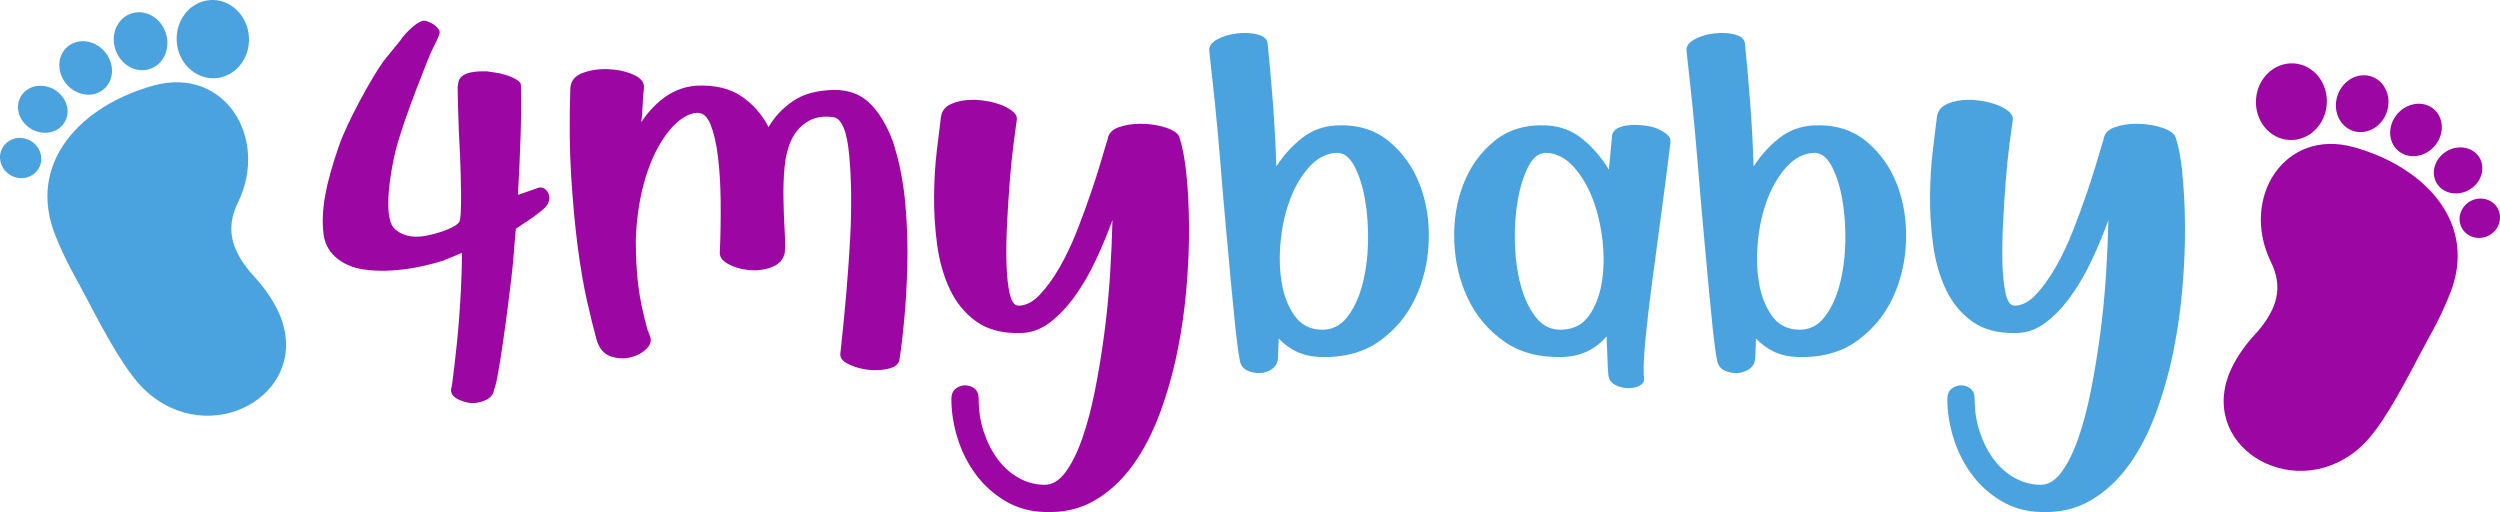 <?xml version="1.0" encoding="UTF-8"?>
<svg id="Ebene_1" xmlns="http://www.w3.org/2000/svg" viewBox="0 0 329.63 67.53"><defs><style>.cls-1{fill:#4aa3df;}.cls-2{fill:#9c06a3;}</style></defs><g><path class="cls-2" d="M322.98,38.86c-1.46,3.59-2.32,4.81-4.12,8.25-2.64,5.05-5.1,9.46-7.4,11.63-8.36,7.88-21.38,.66-17.59-9.35,.76-2,2.28-4.03,3.27-5.09,3.35-3.59,3.87-6.57,2.25-9.83-4.02-8.35,1.79-17.6,10.94-15.07,9.4,2.6,16.49,10.03,12.66,19.45h0Zm0,0"/><path class="cls-2" d="M297.46,13.09c-.19,2.79,1.75,5.19,4.32,5.36,2.58,.18,4.82-1.94,5.01-4.73,.19-2.79-1.75-5.19-4.32-5.36-2.58-.17-4.82,1.94-5.01,4.73h0Zm0,0"/><path class="cls-2" d="M308.23,12.53c-.7,1.97,.19,4.08,1.97,4.71,1.78,.63,3.8-.46,4.49-2.43,.7-1.97-.19-4.08-1.97-4.71-1.78-.63-3.8,.46-4.49,2.43h0Zm0,0"/><path class="cls-2" d="M315.54,15.86c-.88,1.78-.24,3.78,1.43,4.49,1.67,.7,3.73-.17,4.6-1.94s.24-3.78-1.43-4.49c-1.66-.7-3.73,.17-4.6,1.94h0Zm0,0"/><path class="cls-2" d="M321.98,20.4c-1.32,1.23-1.44,3.15-.27,4.29,1.17,1.14,3.2,1.08,4.52-.15,1.32-1.23,1.44-3.15,.27-4.29-1.17-1.14-3.2-1.08-4.52,.15h0Zm0,0"/><path class="cls-2" d="M325.79,26.49c-1.32,.68-1.87,2.26-1.22,3.52,.65,1.26,2.25,1.73,3.57,1.05,1.32-.68,1.87-2.26,1.22-3.52-.65-1.26-2.25-1.73-3.57-1.05h0Zm0,0"/></g><g><path class="cls-1" d="M7.33,31.12c-3.9-9.62,3.32-17.19,12.91-19.84,9.33-2.58,15.26,6.85,11.16,15.37-1.65,3.33-1.12,6.36,2.3,10.03,1.01,1.08,2.56,3.15,3.33,5.19,3.86,10.2-9.41,17.57-17.95,9.53-2.35-2.22-4.86-6.71-7.55-11.86-1.83-3.51-2.72-4.76-4.2-8.42h0Zm0,0"/><path class="cls-1" d="M32.82,4.84C32.63,1.99,30.34-.17,27.71,.01c-2.63,.18-4.6,2.63-4.41,5.47,.19,2.84,2.48,5,5.11,4.83,2.63-.18,4.6-2.63,4.41-5.47h0Zm0,0"/><path class="cls-1" d="M21.83,4.27c-.71-2.01-2.76-3.12-4.58-2.47-1.82,.64-2.72,2.79-2.01,4.8,.71,2.01,2.76,3.12,4.58,2.47,1.82-.64,2.72-2.79,2.01-4.8h0Zm0,0"/><path class="cls-1" d="M14.37,7.66c-.89-1.81-3-2.7-4.69-1.98-1.7,.72-2.35,2.77-1.46,4.58s3,2.7,4.69,1.98c1.7-.72,2.35-2.77,1.46-4.58h0Zm0,0"/><path class="cls-1" d="M7.81,12.29c-1.35-1.25-3.41-1.32-4.61-.15-1.2,1.17-1.08,3.13,.27,4.38,1.35,1.25,3.41,1.32,4.61,.15,1.2-1.17,1.08-3.13-.27-4.38h0Zm0,0"/><path class="cls-1" d="M3.92,18.51c-1.35-.7-2.98-.22-3.64,1.07-.66,1.29-.11,2.9,1.24,3.59,1.35,.7,2.98,.22,3.64-1.07,.66-1.29,.11-2.9-1.24-3.59h0Zm0,0"/></g><g><path class="cls-2" d="M118,19.49c-.7-2.25-1.69-4.1-2.99-5.54-1.3-1.44-3-2.13-5.11-2.09-2.21,.05-4,.54-5.36,1.48-1.37,.94-2.44,2.08-3.2,3.42-.91-1.73-2.12-3.1-3.64-4.1-1.51-1.01-3.44-1.46-5.8-1.37-1.49,.1-2.84,.57-4.07,1.4-1.22,.84-2.32,1.98-3.28,3.42,.1-.72,.16-1.45,.18-2.2,.02-.74,.08-1.52,.18-2.34,.05-.72-.42-1.3-1.4-1.73-.98-.43-2.09-.67-3.31-.72-1.22-.05-2.35,.12-3.38,.5-1.03,.38-1.57,1.06-1.62,2.02-.14,4.27-.11,8.14,.11,11.59s.5,6.55,.86,9.29c.36,2.74,.77,5.11,1.22,7.13,.46,2.02,.88,3.72,1.26,5.11,.34,1.15,.94,1.88,1.8,2.2,.86,.31,1.73,.37,2.59,.18,.86-.19,1.58-.56,2.16-1.12,.58-.55,.74-1.12,.5-1.69l-.22-.58v-.07l-.07-.07c-.62-2.21-1.04-4.21-1.26-6.01-.22-1.8-.32-3.83-.32-6.08,.1-2.45,.4-4.68,.9-6.7,.5-2.02,1.15-3.75,1.94-5.22,.79-1.46,1.64-2.6,2.56-3.42,.91-.82,1.8-1.25,2.66-1.3,.77-.05,1.37,.47,1.8,1.55,.43,1.08,.76,2.48,.97,4.21,.22,1.73,.33,3.7,.36,5.9,.02,2.21-.01,4.44-.11,6.7-.05,.62,.32,1.15,1.12,1.58,.79,.43,1.72,.7,2.77,.79,1.06,.1,2.05-.04,2.99-.4,.94-.36,1.5-1,1.69-1.91,.05-.91,.04-1.99-.04-3.24-.07-1.25-.12-2.56-.14-3.92-.02-1.37,.02-2.72,.14-4.07,.12-1.34,.41-2.52,.86-3.53s1.13-1.81,2.02-2.41c.89-.6,2.08-.9,3.56-.68,.7,.1,1.1,.78,1.37,1.44,.37,.9,.58,2.11,.72,3.6,.14,1.49,.23,3.16,.25,5,.02,1.85-.01,3.73-.11,5.65-.24,4.56-.67,9.7-1.3,15.41-.1,.58,.24,1.06,1.01,1.44,.77,.38,1.63,.64,2.59,.76,.96,.12,1.87,.07,2.74-.14s1.34-.61,1.44-1.19c.19-1.15,.4-2.83,.61-5.04,.22-2.21,.36-4.63,.43-7.27,.07-2.64-.01-5.34-.25-8.1-.24-2.76-.71-5.27-1.4-7.52Z"/><path class="cls-2" d="M155.54,18.12c-.19-.53-.8-.96-1.84-1.3-1.03-.33-2.15-.5-3.35-.5-1.06,0-2.02,.16-2.88,.47-.86,.31-1.34,.85-1.44,1.62-.14,.43-.4,1.27-.76,2.52-.36,1.25-.82,2.69-1.37,4.32-.55,1.63-1.18,3.34-1.87,5.11-.7,1.78-1.46,3.4-2.3,4.86-.84,1.46-1.72,2.68-2.63,3.64-.91,.96-1.85,1.44-2.81,1.44-.53,0-.91-.52-1.15-1.55-.24-1.03-.38-2.34-.43-3.92s-.02-3.35,.07-5.29c.1-1.94,.22-3.83,.36-5.65,.14-1.82,.31-3.47,.5-4.93,.19-1.46,.33-2.53,.43-3.2,.05-.33-.1-.66-.43-.97-.34-.31-.78-.59-1.33-.83-.55-.24-1.19-.43-1.91-.58-.72-.14-1.44-.22-2.16-.22-1.06,0-1.99,.18-2.81,.54-.82,.36-1.27,.95-1.37,1.76-.14,1.1-.32,2.58-.54,4.43-.22,1.85-.34,3.83-.36,5.94-.02,2.11,.11,4.25,.4,6.41s.84,4.12,1.66,5.87c.82,1.75,1.97,3.17,3.46,4.25,1.49,1.08,3.41,1.6,5.76,1.55,1.44,0,2.76-.46,3.96-1.37,1.2-.91,2.32-2.09,3.35-3.53,1.03-1.44,1.96-3.04,2.77-4.79,.82-1.75,1.54-3.49,2.16-5.22-.05,2.26-.16,4.68-.32,7.27-.17,2.59-.42,5.17-.76,7.74-.34,2.57-.75,5.05-1.22,7.45-.48,2.4-1.04,4.52-1.69,6.37-.65,1.85-1.38,3.32-2.2,4.43-.82,1.1-1.73,1.66-2.74,1.66-1.2,0-2.34-.3-3.42-.9-1.08-.6-2-1.42-2.77-2.45-.77-1.03-1.38-2.23-1.84-3.6s-.68-2.82-.68-4.36c0-.62-.18-1.08-.54-1.37s-.78-.43-1.26-.43c-.43,0-.84,.14-1.22,.43s-.58,.75-.58,1.37c0,1.73,.28,3.47,.83,5.22,.55,1.75,1.36,3.34,2.41,4.75s2.35,2.58,3.89,3.49c1.54,.91,3.26,1.39,5.18,1.44,2.5,.1,4.7-.42,6.62-1.55,1.92-1.13,3.59-2.68,5-4.64,1.42-1.97,2.6-4.25,3.56-6.84,.96-2.59,1.73-5.29,2.3-8.1,.58-2.81,.98-5.66,1.22-8.57,.24-2.9,.35-5.63,.32-8.17-.02-2.54-.14-4.82-.36-6.84-.22-2.02-.52-3.58-.9-4.68Z"/><path class="cls-1" d="M183.08,18.59c-1.85-1.51-4.17-2.2-6.95-2.05-1.68,.1-3.17,.65-4.46,1.66s-2.42,2.26-3.38,3.74c-.1-2.93-.25-5.78-.47-8.57-.22-2.78-.44-5.33-.68-7.63-.05-.58-.49-.97-1.33-1.19s-1.75-.26-2.74-.14c-.98,.12-1.85,.38-2.59,.79-.74,.41-1.09,.9-1.04,1.48,.24,2.11,.49,4.45,.76,7.02,.26,2.57,.5,5.2,.72,7.88,.22,2.69,.44,5.35,.68,7.99,.24,2.64,.47,5.12,.68,7.45,.22,2.33,.42,4.4,.61,6.23,.19,1.82,.38,3.24,.58,4.25,.1,.62,.41,1.07,.94,1.33,.53,.26,1.09,.38,1.69,.36,.6-.02,1.14-.2,1.62-.54,.48-.33,.74-.82,.79-1.44,0-.34,.01-.72,.04-1.15,.02-.43,.04-.91,.04-1.44,.67,.72,1.45,1.3,2.34,1.73,.89,.43,1.93,.67,3.13,.72,3.12,.1,5.72-.6,7.81-2.09,2.09-1.49,3.67-3.38,4.75-5.69,1.08-2.3,1.67-4.8,1.76-7.49,.1-2.69-.3-5.18-1.19-7.49-.89-2.3-2.26-4.21-4.1-5.72Zm-2.7,13.36c-.05,2.02-.3,3.89-.76,5.62-.46,1.73-1.13,3.16-2.02,4.28-.89,1.13-2.03,1.67-3.42,1.62-1.49-.05-2.65-.66-3.49-1.84-.84-1.18-1.4-2.62-1.69-4.32-.29-1.7-.34-3.55-.14-5.54,.19-1.99,.61-3.84,1.26-5.54,.65-1.7,1.5-3.13,2.56-4.28s2.26-1.75,3.6-1.8c.91,0,1.68,.59,2.3,1.76,.62,1.18,1.09,2.64,1.4,4.39,.31,1.75,.44,3.64,.4,5.65Z"/><path class="cls-1" d="M218.79,17.08c-.46-.22-.97-.37-1.55-.47-.58-.1-1.15-.14-1.73-.14-.77,0-1.43,.11-1.98,.32-.55,.22-.88,.57-.97,1.04l-.43,4.54c-.96-1.58-2.11-2.93-3.46-4.03-1.34-1.1-2.91-1.7-4.68-1.8-2.78-.14-5.1,.54-6.95,2.05-1.85,1.51-3.22,3.42-4.1,5.72-.89,2.3-1.29,4.8-1.19,7.49,.09,2.69,.68,5.18,1.76,7.49,1.08,2.3,2.66,4.2,4.75,5.69,2.09,1.49,4.69,2.18,7.81,2.09,1.25-.05,2.35-.31,3.31-.79,.96-.48,1.78-1.13,2.45-1.94,.05,1.01,.08,1.93,.11,2.77,.02,.84,.06,1.57,.11,2.2,.05,.67,.35,1.15,.9,1.44s1.16,.43,1.84,.43c.58,0,1.08-.13,1.51-.4,.43-.26,.58-.68,.43-1.26-.05-1.2,.04-2.88,.25-5.04s.5-4.61,.86-7.34c.36-2.74,.76-5.69,1.19-8.86,.43-3.17,.84-6.34,1.22-9.5,.05-.38-.07-.71-.36-.97s-.66-.5-1.12-.72Zm-7.6,20.23c-.29,1.7-.85,3.14-1.69,4.32-.84,1.18-2.03,1.79-3.56,1.84-1.39,.05-2.53-.49-3.42-1.62-.89-1.13-1.56-2.56-2.02-4.28-.46-1.73-.71-3.6-.76-5.62-.05-2.02,.08-3.9,.4-5.65,.31-1.75,.78-3.22,1.4-4.39,.62-1.18,1.39-1.76,2.3-1.76,1.34,.05,2.54,.65,3.6,1.8s1.91,2.58,2.56,4.28c.65,1.7,1.08,3.55,1.3,5.54,.22,1.99,.18,3.84-.11,5.54Z"/><path class="cls-1" d="M246.01,18.59c-1.85-1.51-4.17-2.2-6.95-2.05-1.68,.1-3.17,.65-4.46,1.66s-2.42,2.26-3.38,3.74c-.1-2.93-.25-5.78-.47-8.57-.22-2.78-.44-5.33-.68-7.63-.05-.58-.49-.97-1.33-1.19s-1.75-.26-2.74-.14c-.98,.12-1.85,.38-2.59,.79-.74,.41-1.09,.9-1.04,1.48,.24,2.11,.49,4.45,.76,7.02,.26,2.57,.5,5.2,.72,7.88,.22,2.69,.44,5.35,.68,7.99,.24,2.64,.47,5.12,.68,7.45,.22,2.33,.42,4.4,.61,6.23,.19,1.82,.38,3.24,.58,4.25,.1,.62,.41,1.07,.94,1.33,.53,.26,1.09,.38,1.69,.36,.6-.02,1.14-.2,1.62-.54,.48-.33,.74-.82,.79-1.44,0-.34,.01-.72,.04-1.15,.02-.43,.04-.91,.04-1.44,.67,.72,1.45,1.3,2.34,1.73,.89,.43,1.93,.67,3.13,.72,3.12,.1,5.72-.6,7.81-2.09,2.09-1.49,3.67-3.38,4.75-5.69,1.08-2.3,1.67-4.8,1.76-7.49,.1-2.69-.3-5.18-1.19-7.49-.89-2.3-2.26-4.21-4.1-5.72Zm-2.7,13.36c-.05,2.02-.3,3.89-.76,5.62-.46,1.73-1.13,3.16-2.02,4.28-.89,1.13-2.03,1.67-3.42,1.62-1.49-.05-2.65-.66-3.49-1.84-.84-1.18-1.4-2.62-1.69-4.32-.29-1.7-.34-3.55-.14-5.54,.19-1.99,.61-3.84,1.26-5.54,.65-1.7,1.5-3.13,2.56-4.28s2.26-1.75,3.6-1.8c.91,0,1.68,.59,2.3,1.76,.62,1.18,1.09,2.64,1.4,4.39,.31,1.75,.44,3.64,.4,5.65Z"/><path class="cls-1" d="M287.76,22.8c-.22-2.02-.52-3.58-.9-4.68-.19-.53-.8-.96-1.84-1.3-1.03-.33-2.15-.5-3.35-.5-1.06,0-2.02,.16-2.88,.47-.86,.31-1.34,.85-1.44,1.62-.14,.43-.4,1.27-.76,2.52-.36,1.25-.82,2.69-1.37,4.32-.55,1.63-1.18,3.34-1.87,5.11-.7,1.78-1.46,3.4-2.3,4.86-.84,1.46-1.72,2.68-2.63,3.64-.91,.96-1.85,1.44-2.81,1.44-.53,0-.91-.52-1.15-1.55-.24-1.03-.38-2.34-.43-3.92s-.02-3.35,.07-5.29c.1-1.94,.22-3.83,.36-5.65,.14-1.82,.31-3.47,.5-4.93,.19-1.46,.33-2.53,.43-3.2,.05-.33-.1-.66-.43-.97-.34-.31-.78-.59-1.33-.83-.55-.24-1.19-.43-1.91-.58-.72-.14-1.44-.22-2.16-.22-1.06,0-1.99,.18-2.81,.54-.82,.36-1.27,.95-1.37,1.76-.14,1.1-.32,2.58-.54,4.43-.22,1.85-.34,3.83-.36,5.94-.02,2.11,.11,4.25,.4,6.41s.84,4.12,1.66,5.87c.82,1.75,1.97,3.17,3.46,4.25,1.49,1.08,3.41,1.6,5.76,1.55,1.44,0,2.76-.46,3.96-1.37,1.2-.91,2.32-2.09,3.35-3.53,1.03-1.44,1.96-3.04,2.77-4.79,.82-1.75,1.54-3.49,2.16-5.22-.05,2.26-.16,4.68-.32,7.27-.17,2.59-.42,5.17-.76,7.74-.34,2.57-.75,5.05-1.22,7.45-.48,2.4-1.04,4.52-1.69,6.37-.65,1.85-1.38,3.32-2.2,4.43-.82,1.1-1.73,1.66-2.74,1.66-1.2,0-2.34-.3-3.42-.9-1.08-.6-2-1.42-2.77-2.45-.77-1.03-1.38-2.23-1.84-3.6s-.68-2.82-.68-4.36c0-.62-.18-1.08-.54-1.37s-.78-.43-1.26-.43c-.43,0-.84,.14-1.22,.43s-.58,.75-.58,1.37c0,1.73,.28,3.47,.83,5.22,.55,1.75,1.36,3.34,2.41,4.75s2.35,2.58,3.89,3.49c1.54,.91,3.26,1.39,5.18,1.44,2.5,.1,4.7-.42,6.62-1.55,1.92-1.13,3.59-2.68,5-4.64,1.42-1.97,2.6-4.25,3.56-6.84,.96-2.59,1.73-5.29,2.3-8.1,.58-2.81,.98-5.66,1.22-8.57,.24-2.9,.35-5.63,.32-8.17-.02-2.54-.14-4.82-.36-6.84Z"/><path class="cls-2" d="M70.64,24.88l-2.35,.82c.27-4.88,.52-10.49,.39-14.4,.05-.29-.18-.58-.68-.86s-1.14-.53-1.91-.72c-.5-.13-1.38-.23-1.97-.32-.92,0-3.2-.05-3.65,1.28l-.13,.79c0-.23,.04,4.44,.33,9.33,.06,1.89,.31,7.94-.14,8.51-.48,.62-2.08,1.27-4.04,1.71-2.27,.51-3.65-.09-4.47-.86-1.67-1.56-.38-8.31,.19-10.48,1.14-4.38,4.51-12.54,4.51-12.54,.2-.53,1.36-2.57,1.25-2.98-.21-.73-1.29-1.29-1.91-1.42-.82-.18-2.58,1.53-3.34,2.67l-2.15,2.65c-1.52,2.08-4.76,8-5.81,10.99-1.85,5.26-2.49,8.81-2.09,11.87,.47,3.69,4.48,4.45,4.48,4.45,0,0,4.23,1.21,11.26-1,0,0,2.49-.99,2.49-1.05,0,0,.06,2.97-.35,8.43-.37,4.97-.99,9.23-.99,9.23-.24,.59,0,1.13,.53,1.49,.53,.36,1.51,.68,2.18,.68s1.31-.16,1.91-.47c.6-.31,.92-.78,.97-1.4,.26,.02,1.23-5.79,2.27-14.58,.35-2.97,.33-3.84,.6-6.54l2.31-1.55c1.2-.95,2.04-1.39,2.1-2.46,.05-.85-.76-1.83-1.77-1.26Z"/></g></svg>